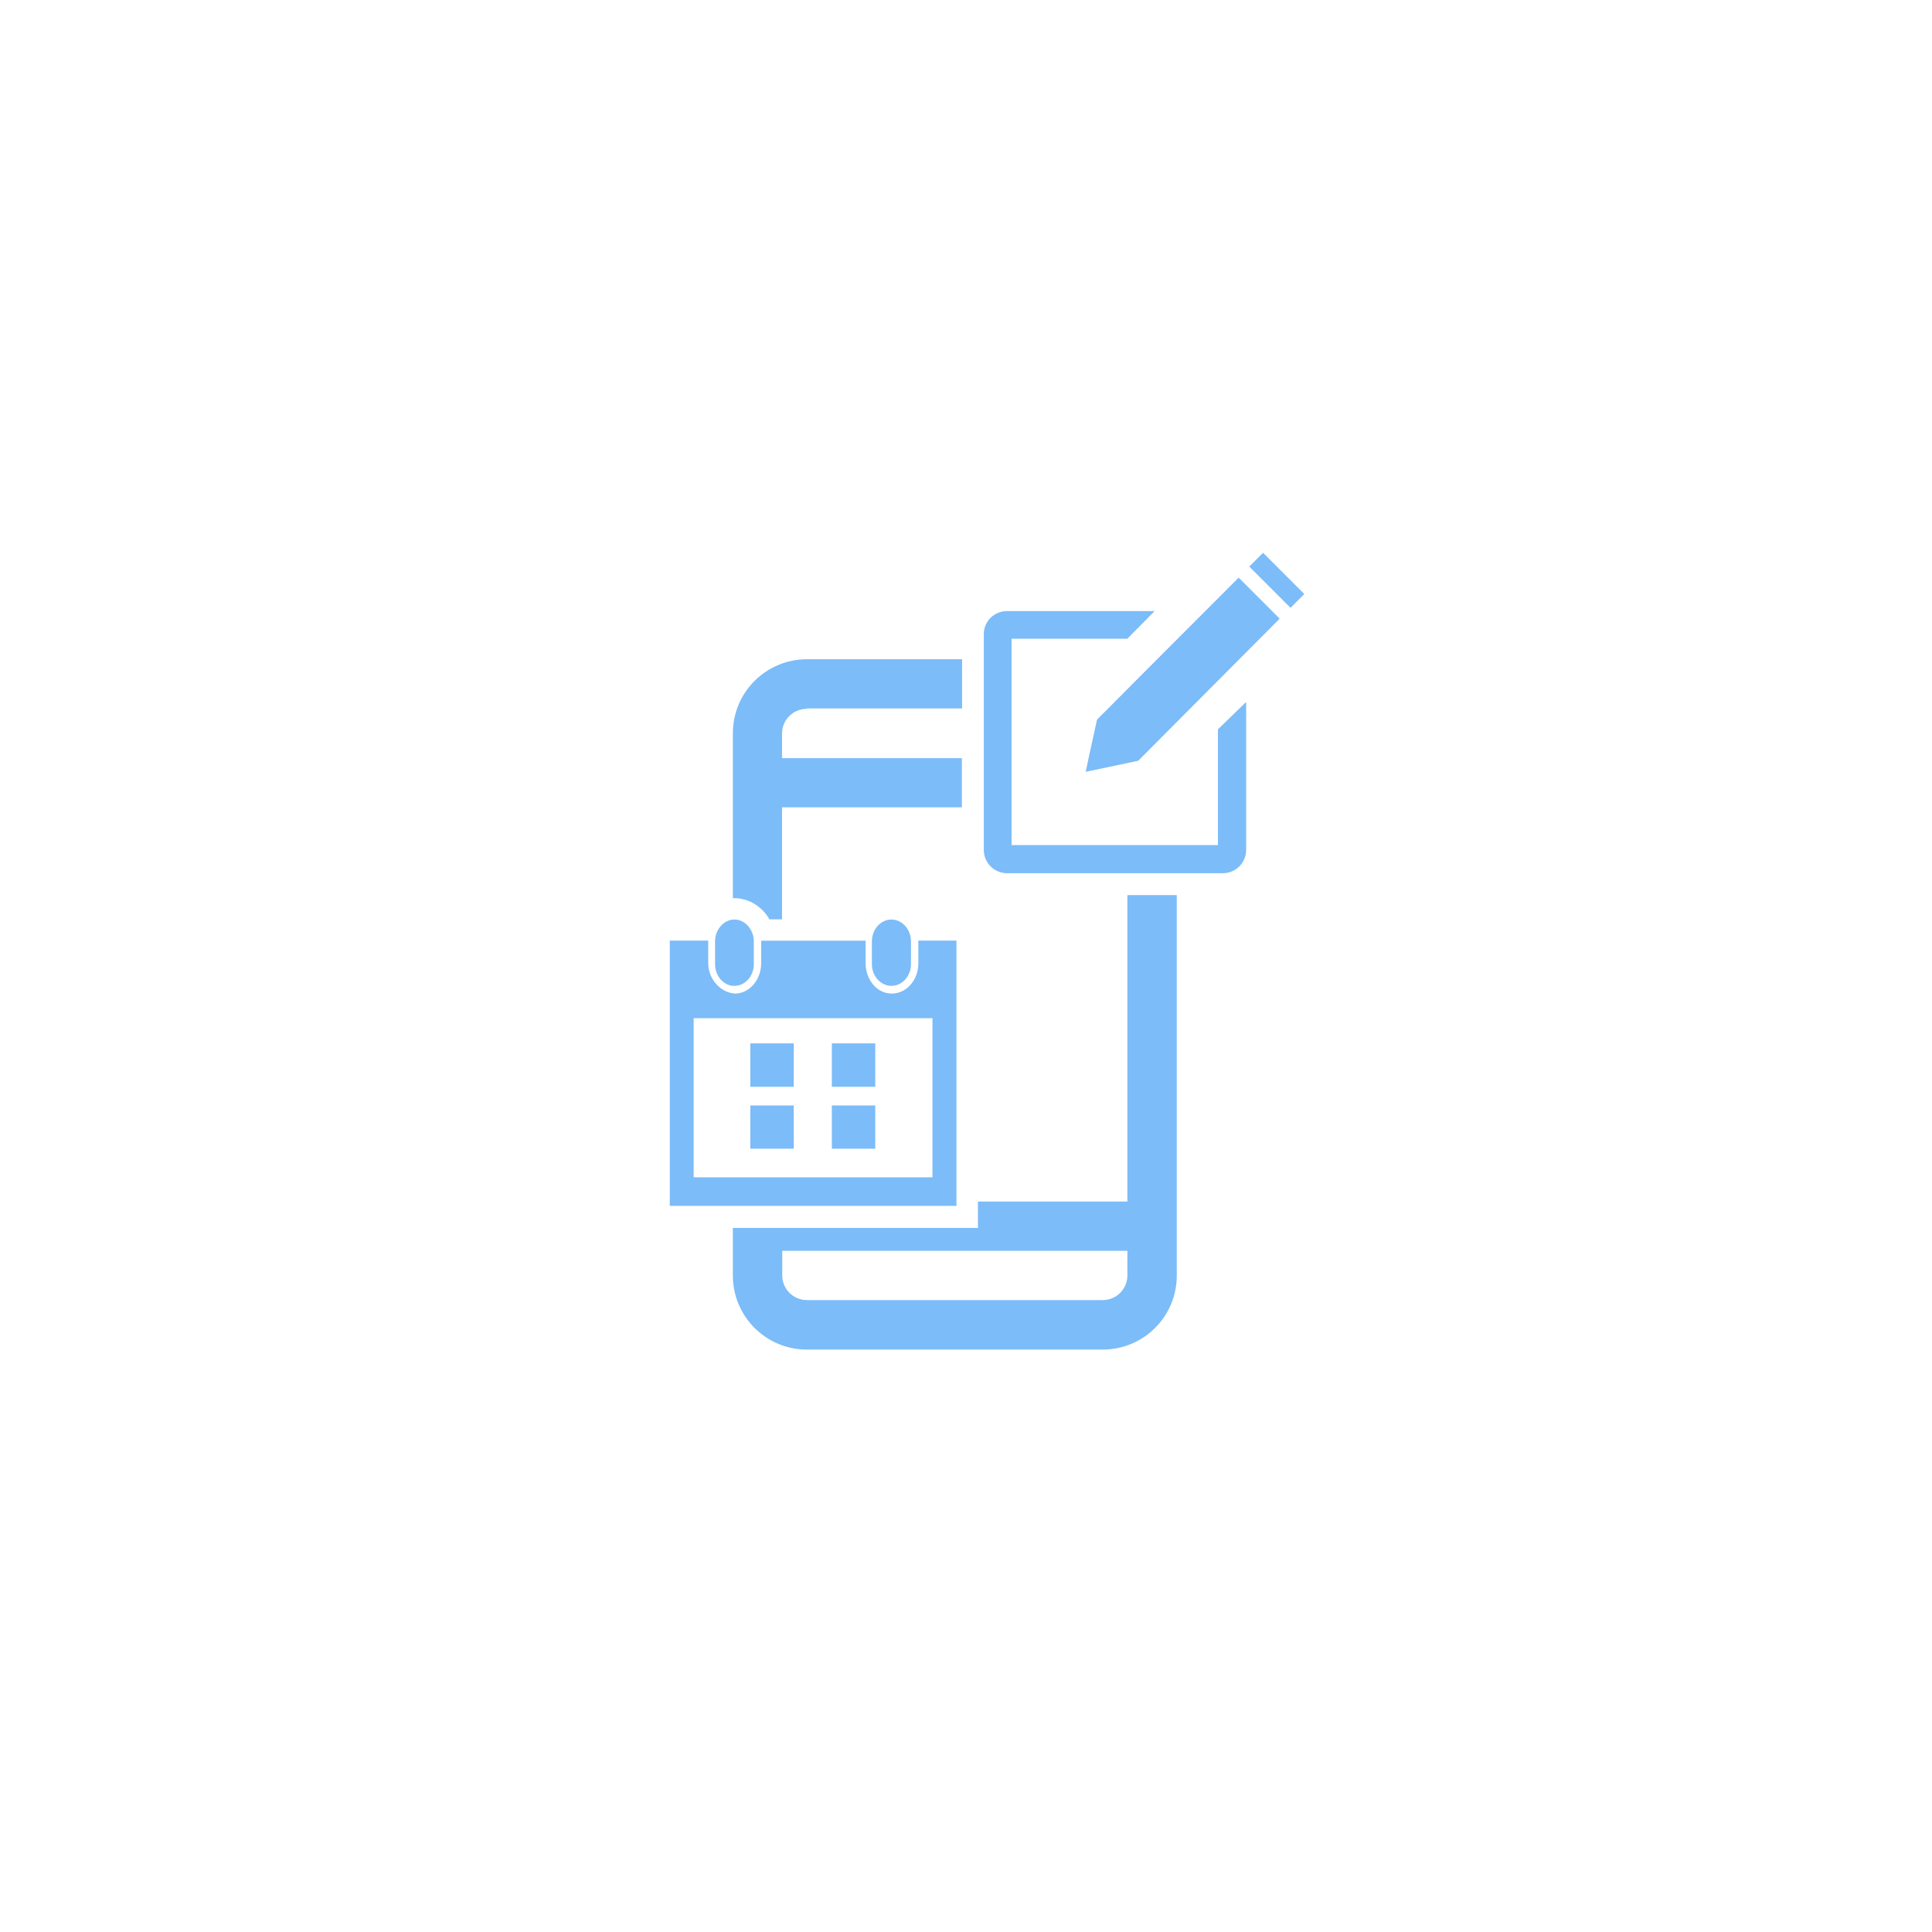 <?xml version="1.0" encoding="UTF-8"?>
<svg id="Capa_2" data-name="Capa 2" xmlns="http://www.w3.org/2000/svg" xmlns:xlink="http://www.w3.org/1999/xlink" viewBox="0 0 178 178">
  <defs>
    <style>
      .cls-1 {
        fill: #7cbcf8;
        fill-rule: evenodd;
      }

      .cls-2 {
        fill: #fff;
        filter: url(#drop-shadow-1);
      }
    </style>
    <filter id="drop-shadow-1" x="0" y="0" width="178" height="178" filterUnits="userSpaceOnUse">
      <feOffset dx="0" dy="0"/>
      <feGaussianBlur result="blur" stdDeviation="5"/>
      <feFlood flood-color="#000" flood-opacity=".1"/>
      <feComposite in2="blur" operator="in"/>
      <feComposite in="SourceGraphic"/>
    </filter>
  </defs>
  <g id="Page">
    <g>
      <circle class="cls-2" cx="88.78" cy="88.65" r="73.52"/>
      <path class="cls-1" d="M116.37,50.93l-1.27,1.27,3.8,3.8,1.27-1.27-3.8-3.8ZM103.87,82.46v28.24h-13.77v2.43h-22.58v4.39c0,3.77,3.05,6.82,6.82,6.82h27.26c3.77,0,6.82-3.05,6.82-6.82v-35.05h-4.55v-.02ZM103.87,117.51c0,1.25-1.02,2.27-2.27,2.27h-27.26c-1.25,0-2.27-1.02-2.27-2.27v-2.27h31.8v2.27h0ZM74.34,65.27h14.3v-4.53h-14.3c-3.77,0-6.82,3.05-6.82,6.82v15.19h.12c1.37,0,2.59.79,3.25,1.95h1.16v-10.32h16.57v-4.53h-16.57v-2.27c0-1.25,1.02-2.27,2.27-2.27l.02-.04ZM83.93,86.74v2.09c0,1.11-.82,2-1.8,2s-1.8-.89-1.8-2v-2.09c0-1.11.8-2.02,1.8-2.02s1.8.91,1.8,2.02ZM69.45,86.74v2.09c0,1.11-.8,2-1.79,2h-.12c-.93-.07-1.66-.95-1.66-2v-2.09c0-1.05.73-1.93,1.66-2.02h.12c.98,0,1.79.91,1.79,2.02ZM84.61,86.67v2.07c0,1.55-1.09,2.8-2.43,2.8h-.04c-1.34,0-2.39-1.27-2.39-2.8v-2.07h-9.62v2.07c0,1.52-1.07,2.77-2.37,2.8-.07,0-.14,0-.21-.02-1.23-.16-2.3-1.34-2.3-2.79v-2.07h-3.54v24.44h26.41v-24.44h-3.5ZM85.91,108.47h-22v-14.66h22v14.66h0ZM80.64,101.85v3.98h-4v-3.98h4ZM80.64,96.13v4h-4v-4h4ZM73.13,101.85v3.98h-4v-3.98h4ZM73.13,96.13v4h-4v-4h4ZM117.9,57l-9.55,9.59-3.48,3.5-4.84,1.02.27-1.29.77-3.52.98-.98,3.39-3.41,8.68-8.69,3.8,3.8-.02-.02ZM114.81,64.71v13.6c0,1.18-.96,2.14-2.14,2.14h-19.89c-1.18,0-2.14-.96-2.14-2.14v-19.89c0-1.18.96-2.12,2.14-2.12h13.6l-2.52,2.55h-10.66v19.01h19.01v-10.66l2.57-2.5h.02Z"/>
    </g>
  </g>
</svg>